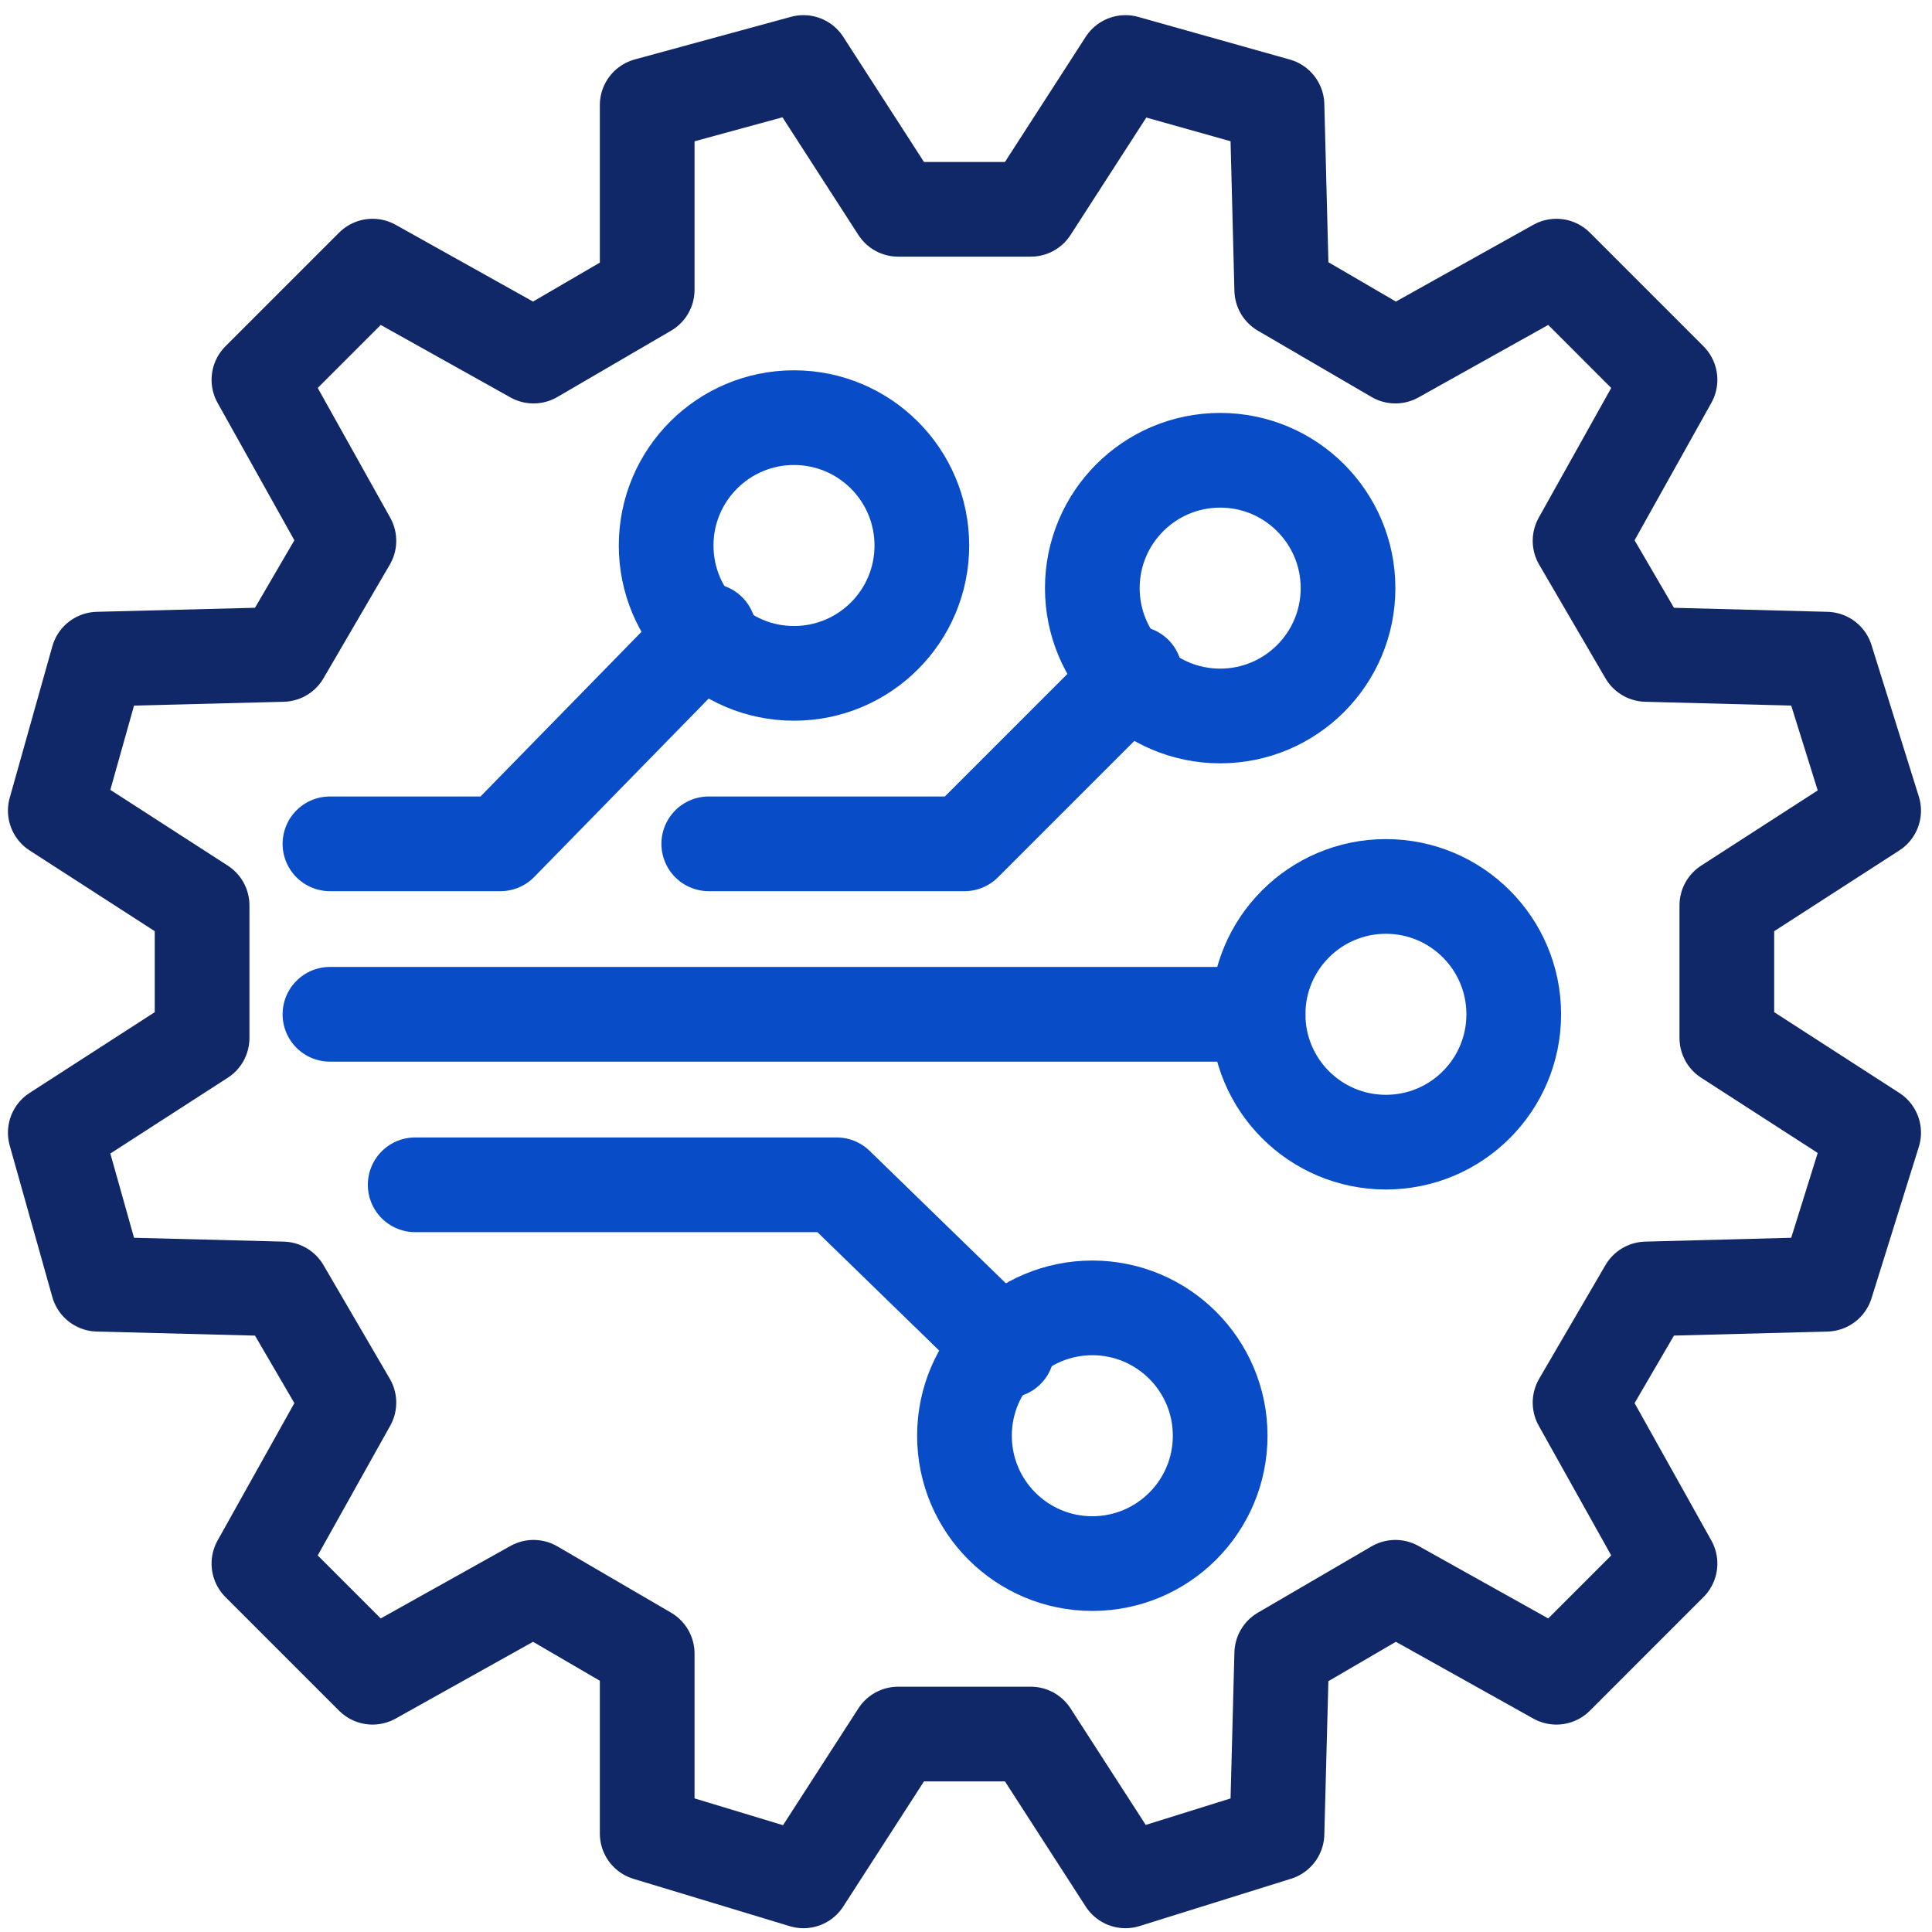 <svg width="68" height="68" viewBox="0 0 68 68" fill="none" xmlns="http://www.w3.org/2000/svg">
<path d="M7.113 31.867L1.946 28.533L3.446 23.2L9.946 23.034L12.28 19.034L9.113 13.367L13.113 9.367L18.779 12.533L22.779 10.2V3.7L28.279 2.2L31.613 7.367H36.279L39.613 2.2L44.946 3.7L45.113 10.2L49.113 12.533L54.78 9.367L58.779 13.367L55.613 19.034L57.946 23.034L64.28 23.2L65.946 28.533L60.779 31.867V36.533L65.946 39.867L64.28 45.2L57.946 45.367L55.613 49.367L58.779 55.033L54.78 59.033L49.113 55.867L45.113 58.2L44.946 64.534L39.613 66.2L36.279 61.033H31.613L28.279 66.2L22.779 64.534V58.2L18.779 55.867L13.113 59.033L9.113 55.033L12.28 49.367L9.946 45.367L3.446 45.2L1.946 39.867L7.113 36.533V31.867Z" stroke="#112868" stroke-width="3.333" stroke-miterlimit="10" stroke-linecap="round" stroke-linejoin="round"/>
<path d="M38.446 55.033C40.931 55.033 42.946 53.019 42.946 50.533C42.946 48.048 40.931 46.033 38.446 46.033C35.961 46.033 33.946 48.048 33.946 50.533C33.946 53.019 35.961 55.033 38.446 55.033Z" stroke="#084CC8" stroke-width="3.333" stroke-miterlimit="10" stroke-linecap="round" stroke-linejoin="round"/>
<path d="M42.946 25.2C45.431 25.2 47.446 23.185 47.446 20.7C47.446 18.215 45.431 16.2 42.946 16.2C40.461 16.2 38.446 18.215 38.446 20.7C38.446 23.185 40.461 25.2 42.946 25.2Z" stroke="#084CC8" stroke-width="3.333" stroke-miterlimit="10" stroke-linecap="round" stroke-linejoin="round"/>
<path d="M48.779 40.2C51.265 40.2 53.279 38.185 53.279 35.7C53.279 33.215 51.265 31.2 48.779 31.2C46.294 31.2 44.28 33.215 44.28 35.7C44.28 38.185 46.294 40.2 48.779 40.2Z" stroke="#084CC8" stroke-width="3.333" stroke-miterlimit="10" stroke-linecap="round" stroke-linejoin="round"/>
<path d="M44.28 35.7H11.613" stroke="#084CC8" stroke-width="3.333" stroke-miterlimit="10" stroke-linecap="round" stroke-linejoin="round"/>
<path d="M39.946 23.7L33.946 29.7H24.946" stroke="#084CC8" stroke-width="3.333" stroke-miterlimit="10" stroke-linecap="round" stroke-linejoin="round"/>
<path d="M27.946 23.7C30.431 23.7 32.446 21.685 32.446 19.2C32.446 16.715 30.431 14.7 27.946 14.7C25.461 14.7 23.446 16.715 23.446 19.2C23.446 21.685 25.461 23.7 27.946 23.7Z" stroke="#084CC8" stroke-width="3.333" stroke-miterlimit="10" stroke-linecap="round" stroke-linejoin="round"/>
<path d="M35.446 47.534L29.446 41.701H14.613" stroke="#084CC8" stroke-width="3.333" stroke-miterlimit="10" stroke-linecap="round" stroke-linejoin="round"/>
<path d="M24.946 22.2L17.613 29.7H11.613" stroke="#084CC8" stroke-width="3.333" stroke-miterlimit="10" stroke-linecap="round" stroke-linejoin="round"/>
</svg>

